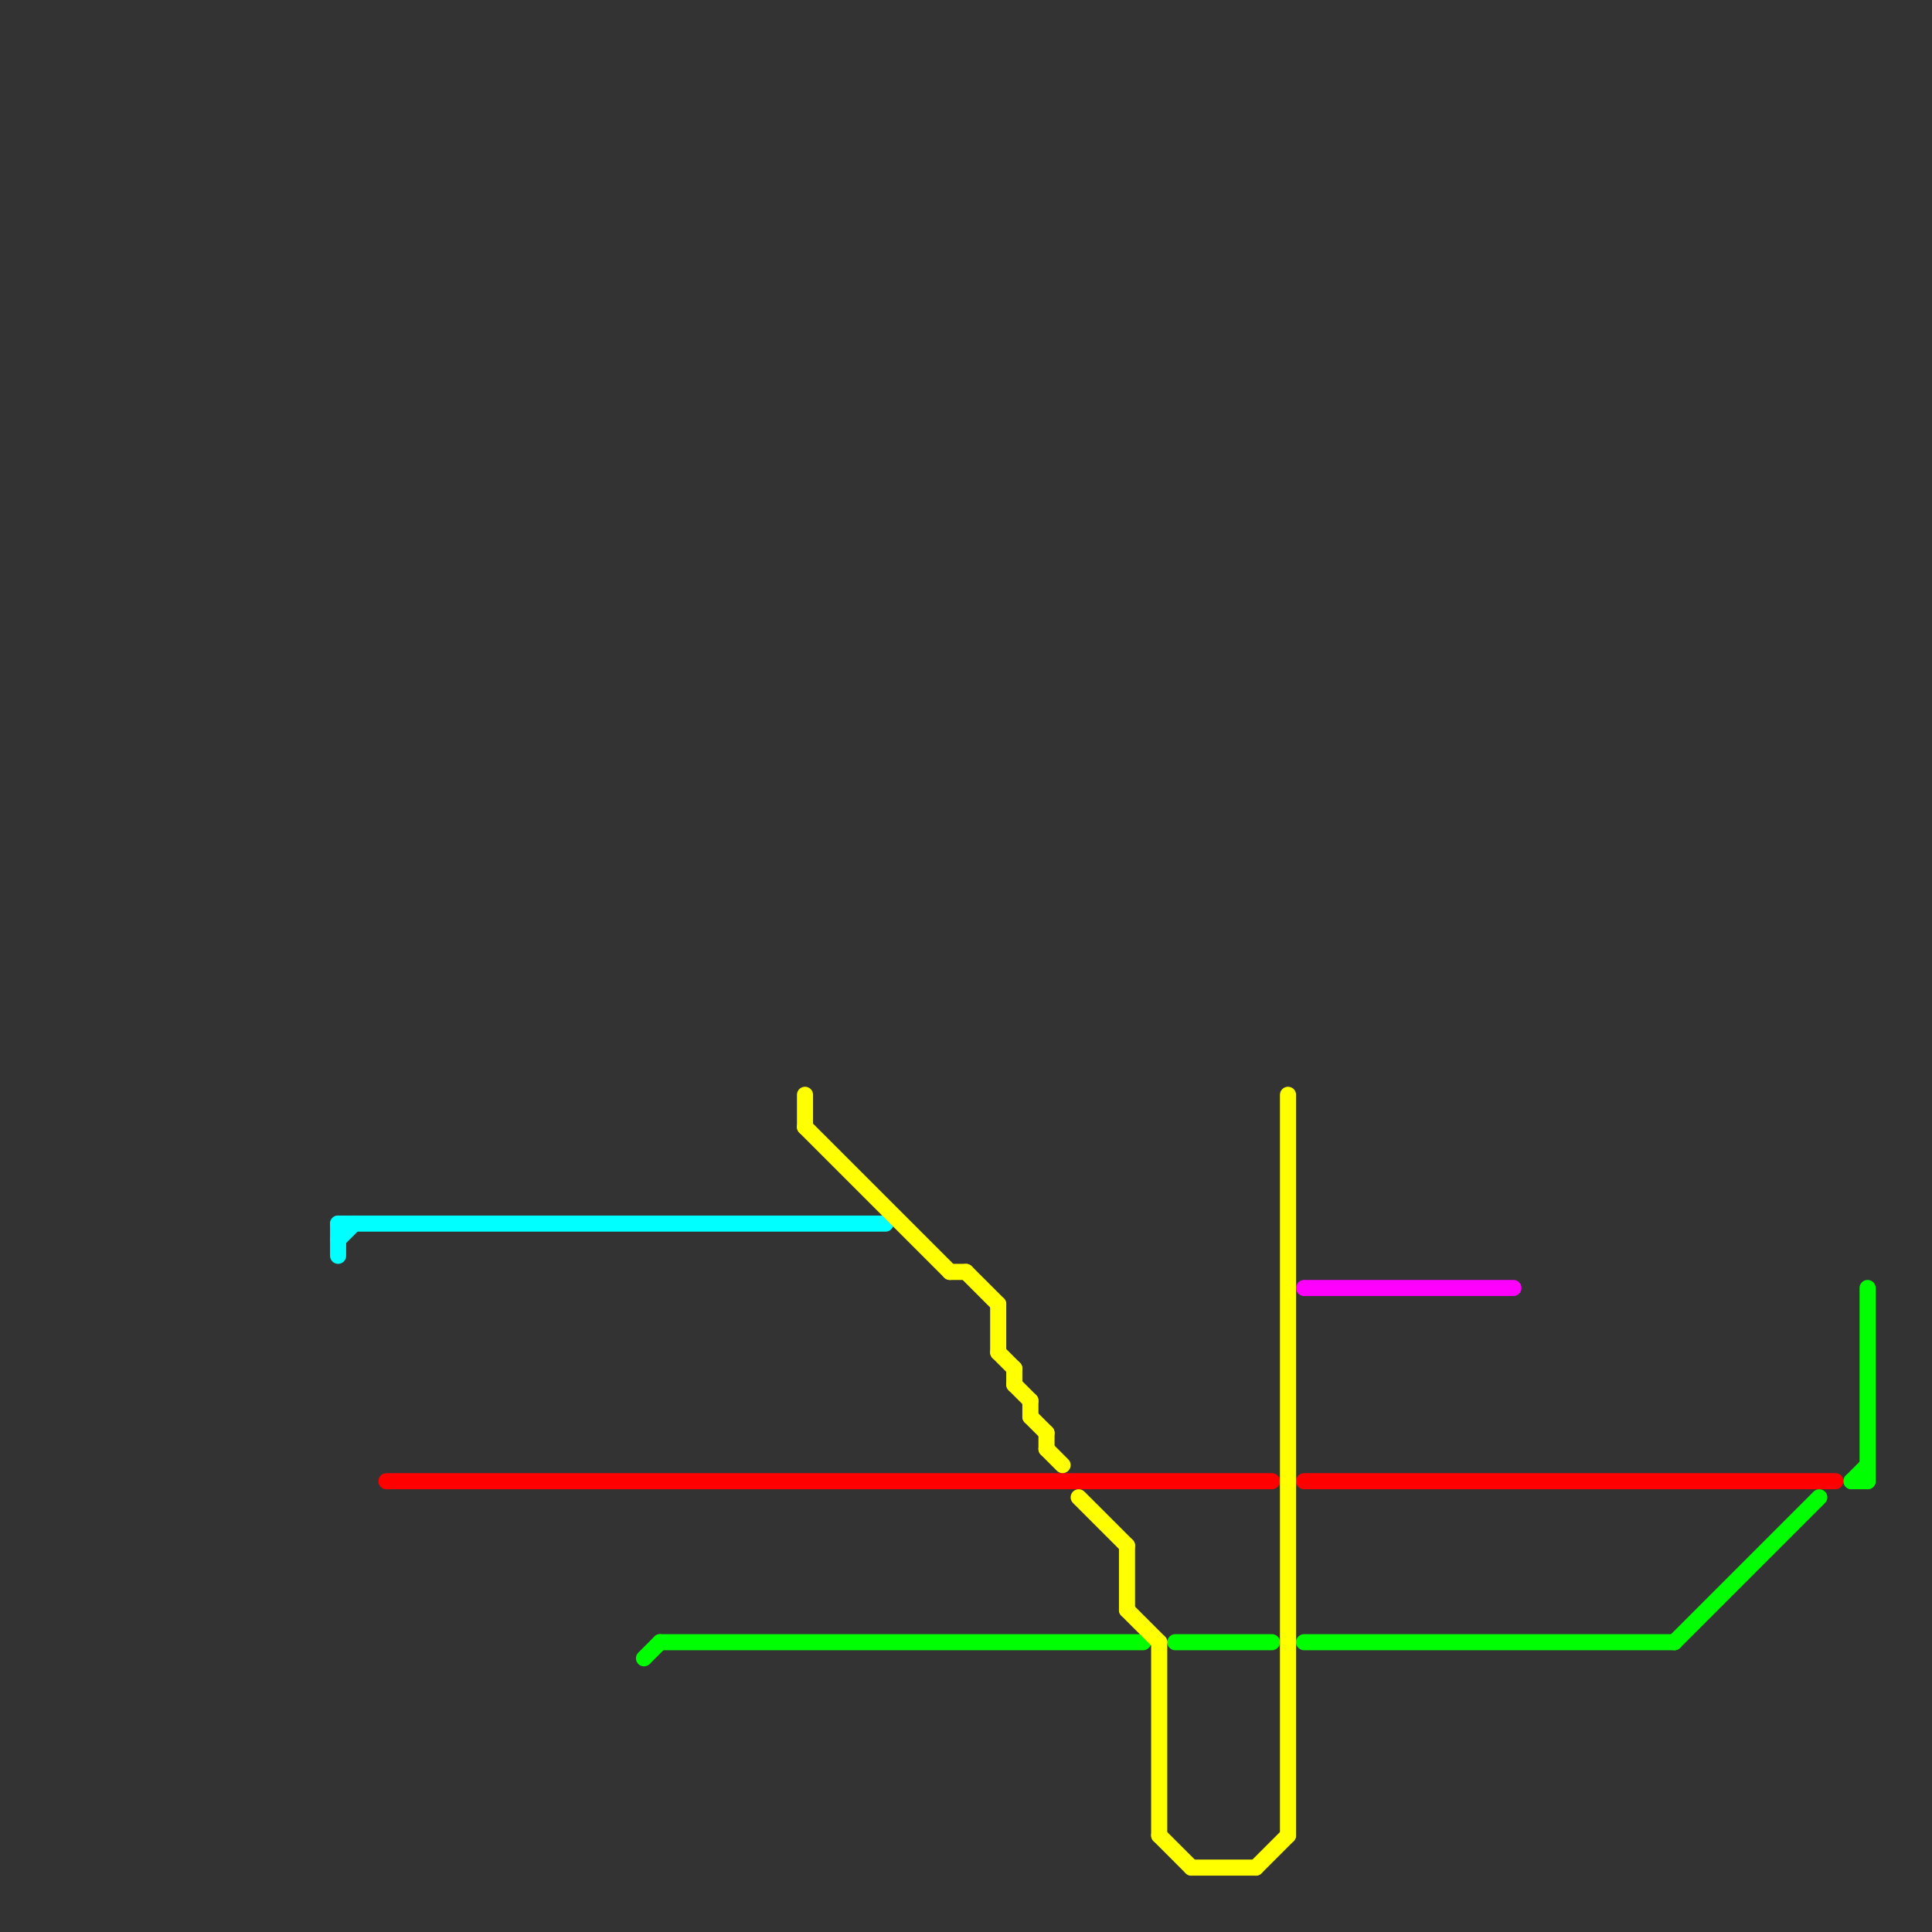 
<svg version="1.1" xmlns="http://www.w3.org/2000/svg" viewBox="0 0 120 120">
<rect x="0" y="0" width="120" height="120" fill="#333333" stroke="none"/>
<style>text { font: 1px Helvetica; font-weight: 600; white-space: pre; dominant-baseline: central; } line { stroke-width: 1; fill: none; stroke-linecap: round; stroke-linejoin: round; } .c0 { stroke: #00ff00 } .c1 { stroke: #ff0000 } .c2 { stroke: #00ffff } .c3 { stroke: #ffff00 } .c4 { stroke: #ff00ff }</style><defs><g id="wm-xf"><circle r="1.2" fill="#000"/><circle r="0.9" fill="#fff"/><circle r="0.6" fill="#000"/><circle r="0.3" fill="#fff"/></g><g id="wm"><circle r="0.6" fill="#000"/><circle r="0.3" fill="#fff"/></g></defs><line class="c0" x1="116" y1="80" x2="116" y2="92"/><line class="c0" x1="104" y1="102" x2="113" y2="93"/><line class="c0" x1="41" y1="102" x2="71" y2="102"/><line class="c0" x1="115" y1="92" x2="116" y2="92"/><line class="c0" x1="40" y1="103" x2="41" y2="102"/><line class="c0" x1="73" y1="102" x2="79" y2="102"/><line class="c0" x1="115" y1="92" x2="116" y2="91"/><line class="c0" x1="81" y1="102" x2="104" y2="102"/><line class="c1" x1="24" y1="92" x2="79" y2="92"/><line class="c1" x1="81" y1="92" x2="114" y2="92"/><line class="c2" x1="21" y1="76" x2="21" y2="78"/><line class="c2" x1="21" y1="76" x2="55" y2="76"/><line class="c2" x1="21" y1="77" x2="22" y2="76"/><line class="c3" x1="50" y1="68" x2="50" y2="70"/><line class="c3" x1="59" y1="79" x2="60" y2="79"/><line class="c3" x1="67" y1="93" x2="70" y2="96"/><line class="c3" x1="72" y1="114" x2="74" y2="116"/><line class="c3" x1="65" y1="90" x2="66" y2="91"/><line class="c3" x1="62" y1="81" x2="62" y2="84"/><line class="c3" x1="80" y1="68" x2="80" y2="114"/><line class="c3" x1="60" y1="79" x2="62" y2="81"/><line class="c3" x1="65" y1="89" x2="65" y2="90"/><line class="c3" x1="50" y1="70" x2="59" y2="79"/><line class="c3" x1="74" y1="116" x2="78" y2="116"/><line class="c3" x1="62" y1="84" x2="63" y2="85"/><line class="c3" x1="72" y1="102" x2="72" y2="114"/><line class="c3" x1="70" y1="100" x2="72" y2="102"/><line class="c3" x1="64" y1="88" x2="65" y2="89"/><line class="c3" x1="70" y1="96" x2="70" y2="100"/><line class="c3" x1="78" y1="116" x2="80" y2="114"/><line class="c3" x1="63" y1="86" x2="64" y2="87"/><line class="c3" x1="64" y1="87" x2="64" y2="88"/><line class="c3" x1="63" y1="85" x2="63" y2="86"/><line class="c4" x1="81" y1="80" x2="94" y2="80"/>
</svg>
